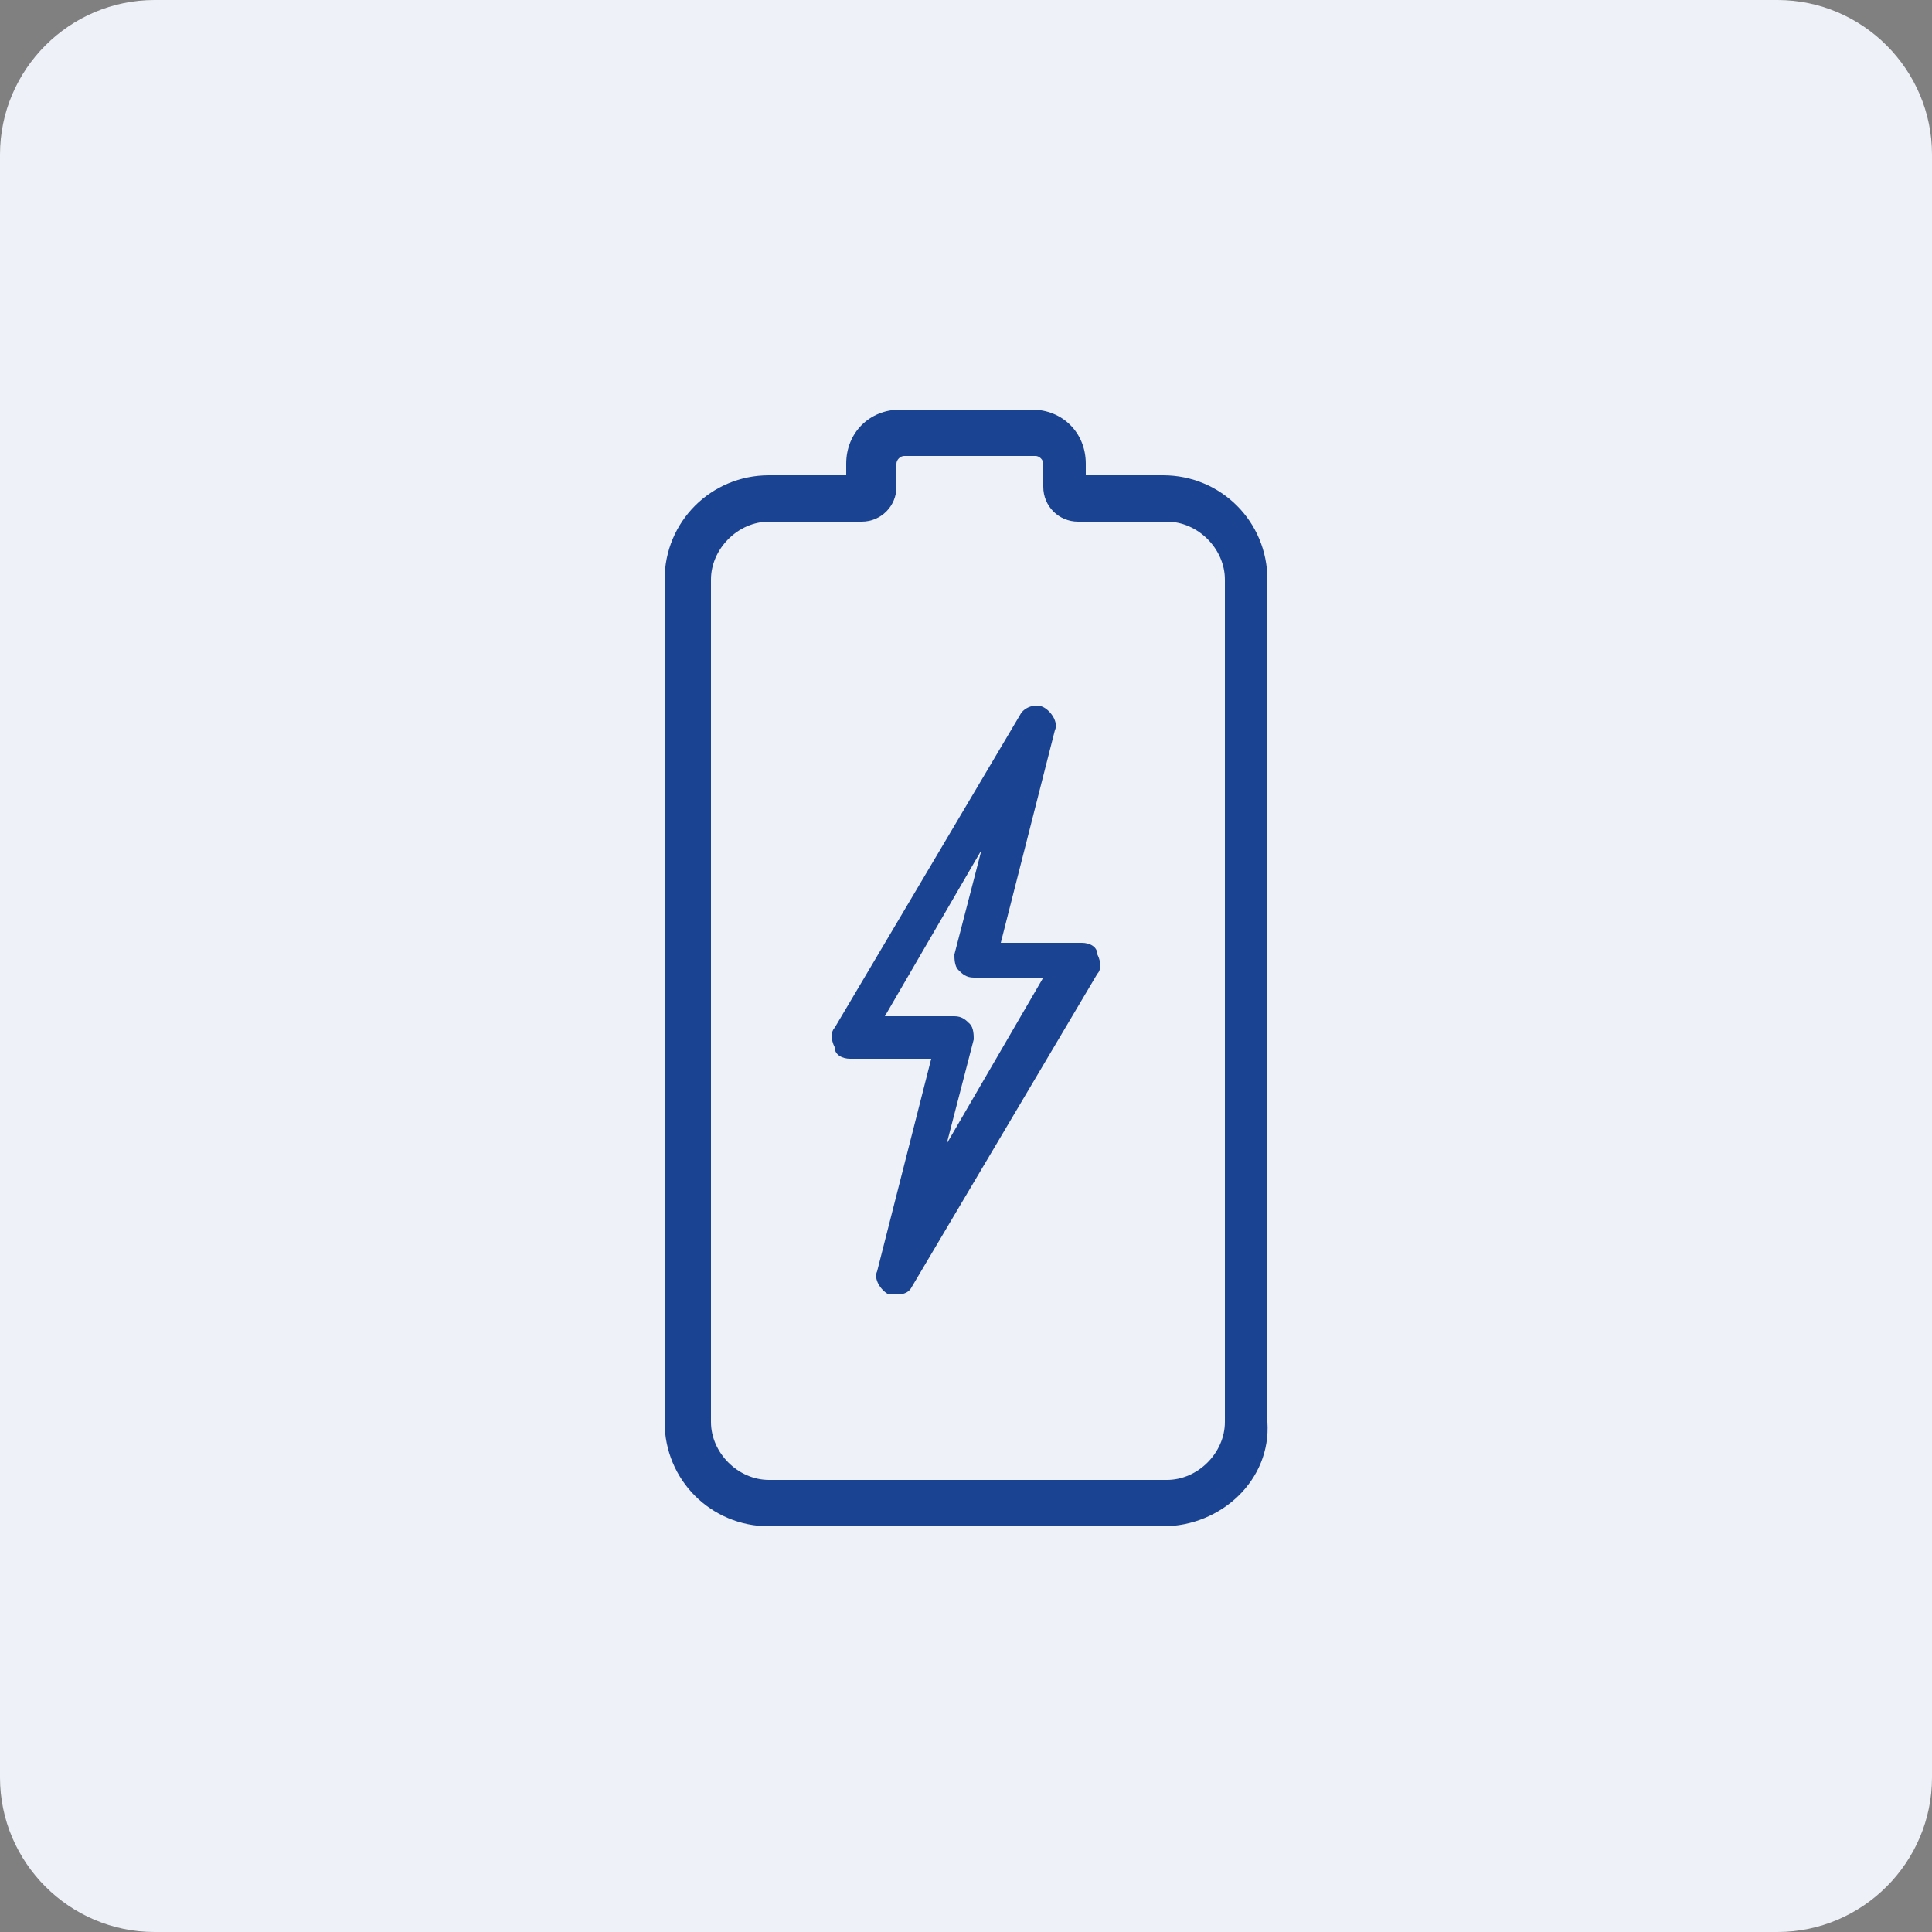<svg xmlns="http://www.w3.org/2000/svg" xmlns:xlink="http://www.w3.org/1999/xlink" id="Warstwa_1" x="0px" y="0px" viewBox="0 0 50 50" style="enable-background:new 0 0 50 50;" xml:space="preserve">
<rect x="0" y="0" width="50" height="50" fill="#808080" stroke="none"/>
<style type="text/css">
	.st0{fill:#EEF1F7;}
	.st1{fill:#1A4391;}
	.st2{fill:none;stroke:#1A4391;stroke-width:1.204;stroke-linecap:round;stroke-linejoin:round;stroke-miterlimit:10;}
</style>
<g>
	<g>
		<path class="st0" d="M46,0H4C1.8,0,0,1.8,0,4v42c0,2.2,1.8,4,4,4h42c2.2,0,4-1.8,4-4V4C50,1.8,48.2,0,46,0L46,0z"></path>
	</g>
</g>
<g>
	<path class="st1" d="M23.2,33.5c-0.1,0-0.1,0-0.2,0c-0.2-0.1-0.4-0.4-0.3-0.6l1.4-5.5H22c-0.2,0-0.4-0.1-0.4-0.3   c-0.1-0.2-0.1-0.4,0-0.5l4.8-8.1c0.1-0.2,0.4-0.3,0.6-0.2c0.2,0.1,0.4,0.4,0.3,0.6l-1.4,5.5H28c0.2,0,0.4,0.1,0.4,0.3   c0.1,0.2,0.1,0.4,0,0.5l-4.8,8.1C23.5,33.5,23.3,33.5,23.2,33.5z M22.9,26.3h1.8c0.2,0,0.3,0.1,0.4,0.2c0.1,0.1,0.1,0.3,0.1,0.4   l-0.7,2.7l2.5-4.3h-1.8c-0.2,0-0.3-0.1-0.4-0.2c-0.1-0.1-0.1-0.3-0.1-0.4l0.7-2.7L22.9,26.3z"></path>
</g>
<g>
	<path class="st1" d="M30.1,39.5H19.9c-1.5,0-2.7-1.2-2.7-2.7V15c0-1.5,1.2-2.7,2.7-2.7h2v-0.3c0-0.8,0.6-1.4,1.4-1.4h3.4   c0.8,0,1.4,0.6,1.4,1.4v0.3h2c1.5,0,2.7,1.2,2.7,2.7v21.8C32.9,38.3,31.6,39.5,30.1,39.5z M19.9,13.5c-0.8,0-1.5,0.7-1.5,1.5v21.8   c0,0.8,0.7,1.5,1.5,1.5h10.3c0.8,0,1.5-0.7,1.5-1.5V15c0-0.8-0.7-1.5-1.5-1.5h-2.3c-0.5,0-0.9-0.4-0.9-0.9v-0.6   c0-0.1-0.1-0.2-0.2-0.2h-3.4c-0.1,0-0.2,0.1-0.2,0.2v0.6c0,0.5-0.4,0.9-0.9,0.9H19.9z"></path>
</g>
</svg>